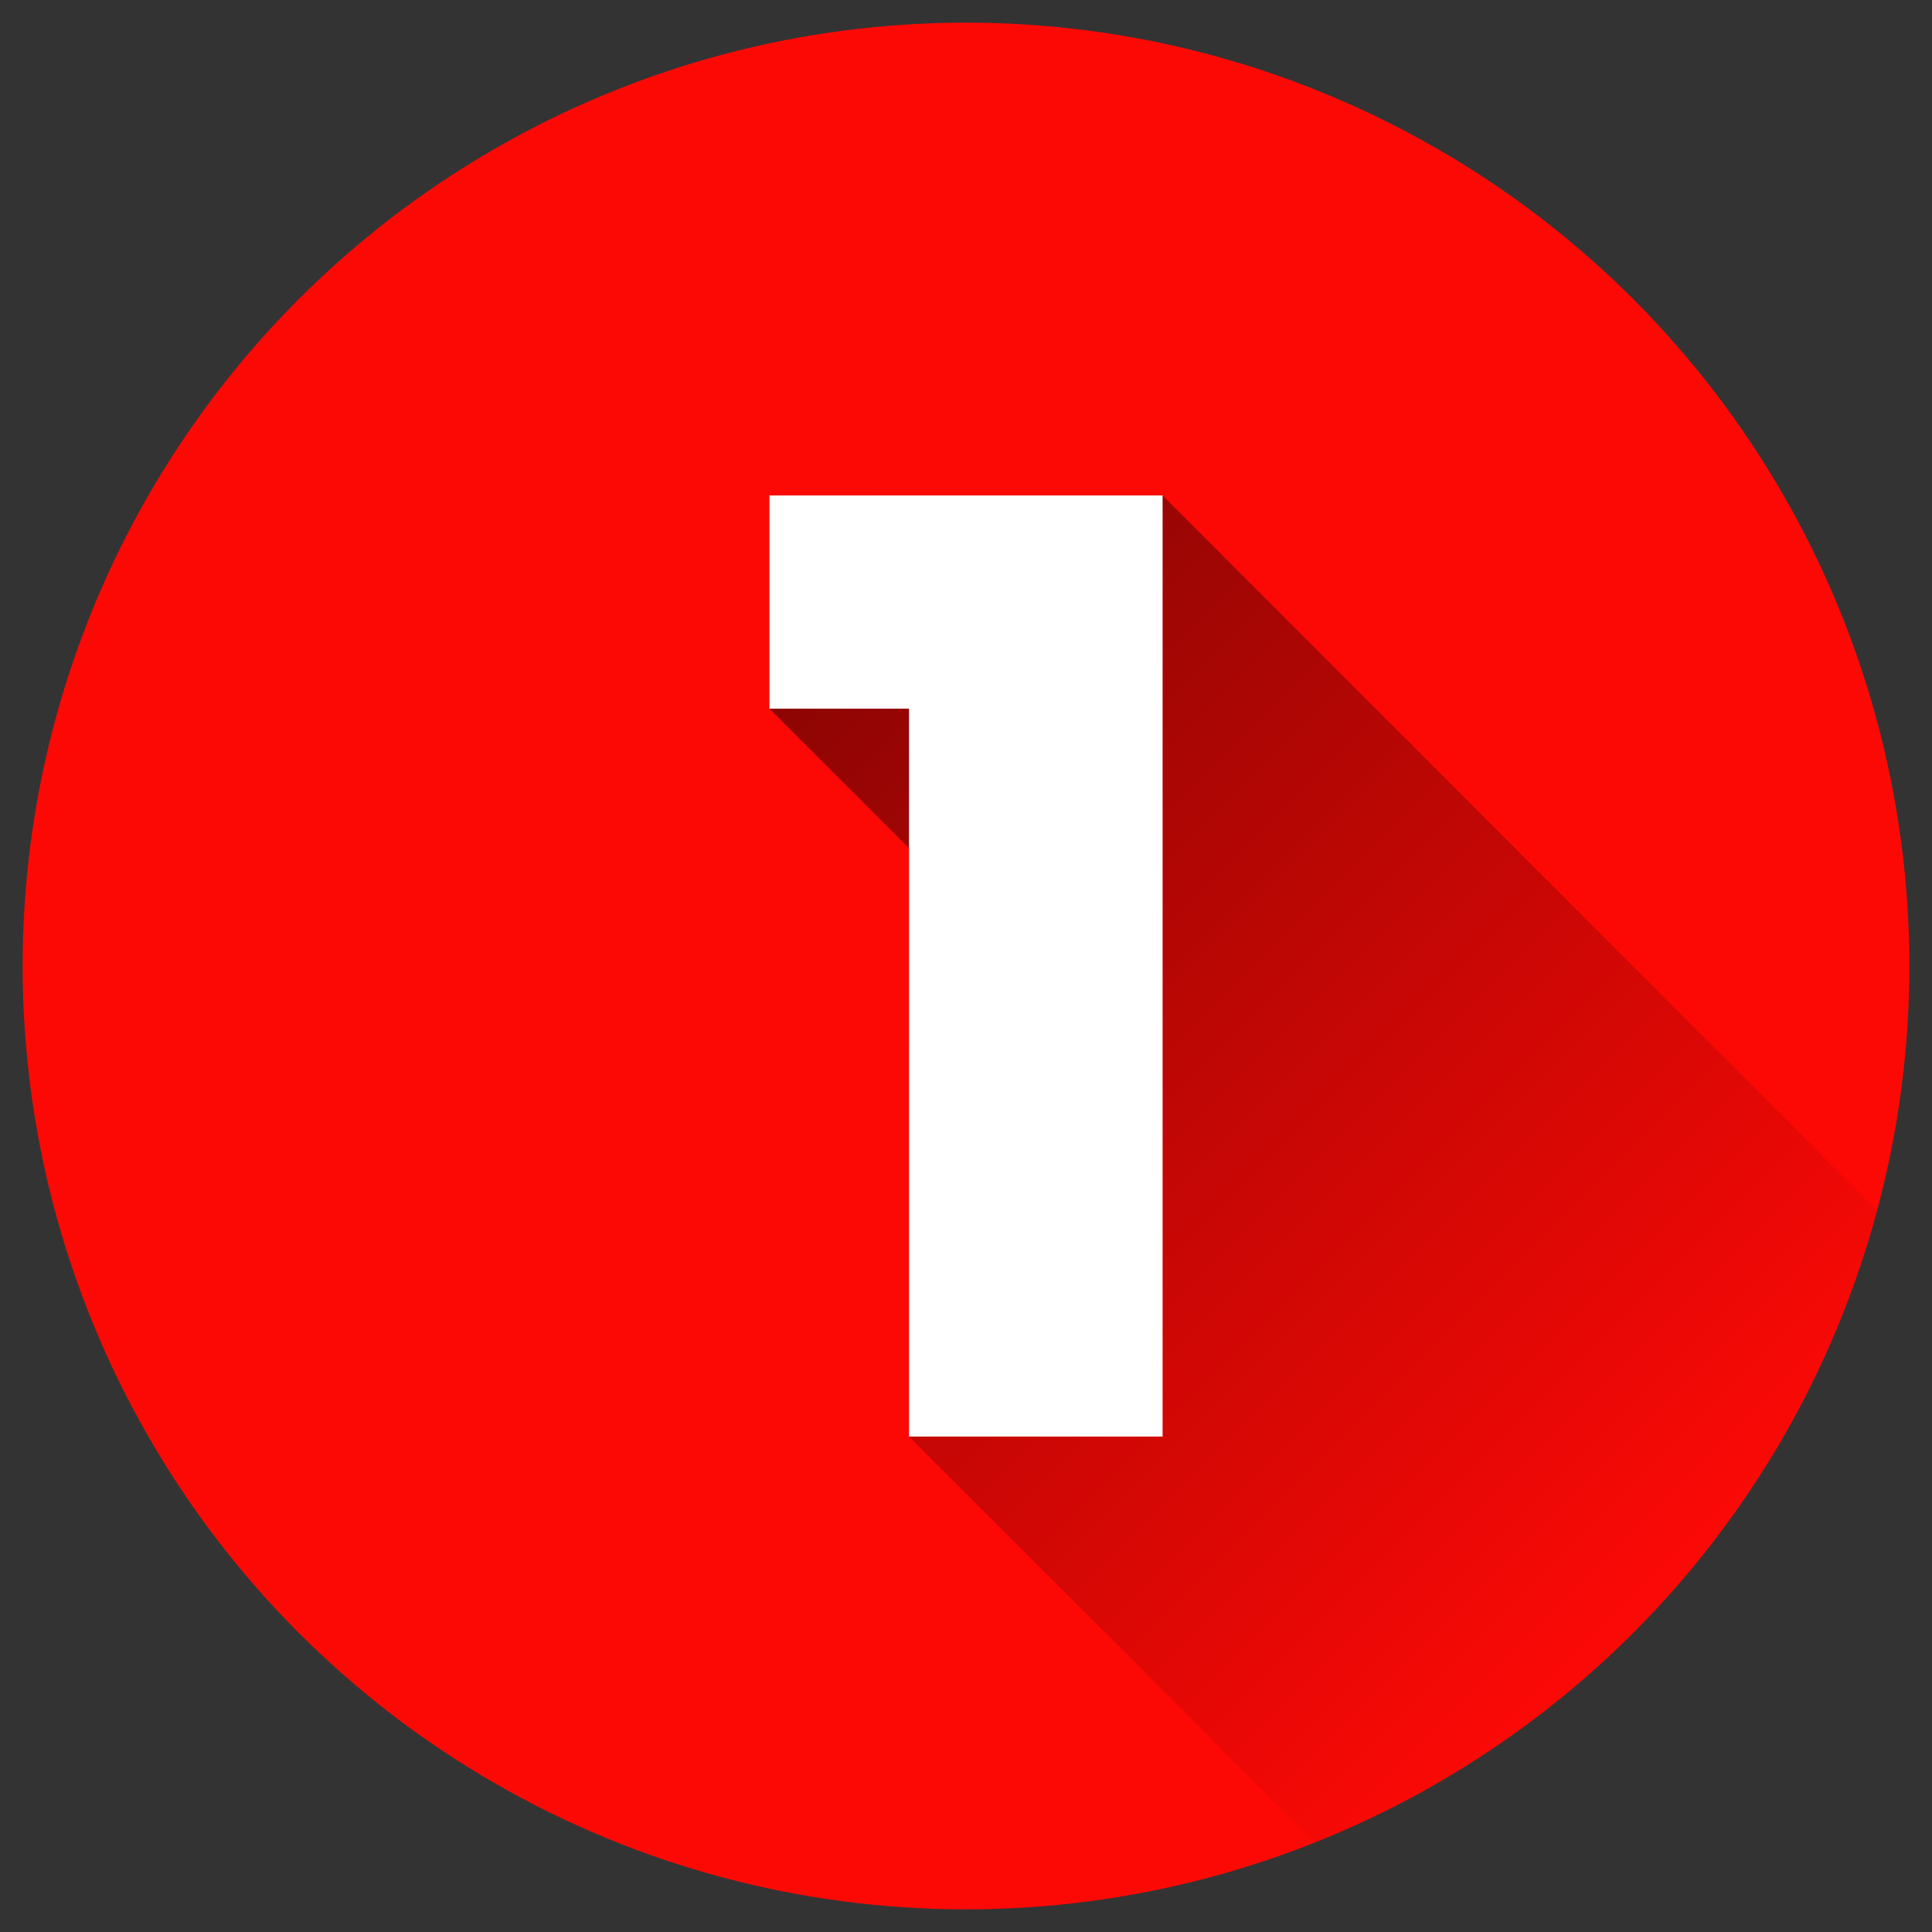 <svg xmlns="http://www.w3.org/2000/svg" viewBox="0 0 512 512" style="enable-background:new 0 0 512 512" xml:space="preserve"><rect x="0" y="0" width="512" height="512" fill="#333333" stroke="none"/><circle cx="256" cy="256" r="250" style="fill:#fc0906"/><linearGradient id="a" gradientUnits="userSpaceOnUse" x1="176.859" y1="354.899" x2="442.012" y2="89.746" gradientTransform="matrix(1 0 0 -1 0 513.276)"><stop offset="0" style="stop-color:#000"/><stop offset="1" style="stop-color:#000;stop-opacity:0"/></linearGradient><path d="M497.5 320.8 308.1 131.3H203.9v56.5l37 37v155.9l107.6 107.6C421.8 459 477 397 497.5 320.8z" style="opacity:.49;fill:url(#a);enable-background:new"/><path d="M308.1 131.3v249.4h-67.2V187.8h-37v-56.5h104.2z" style="fill:#fff"/></svg>